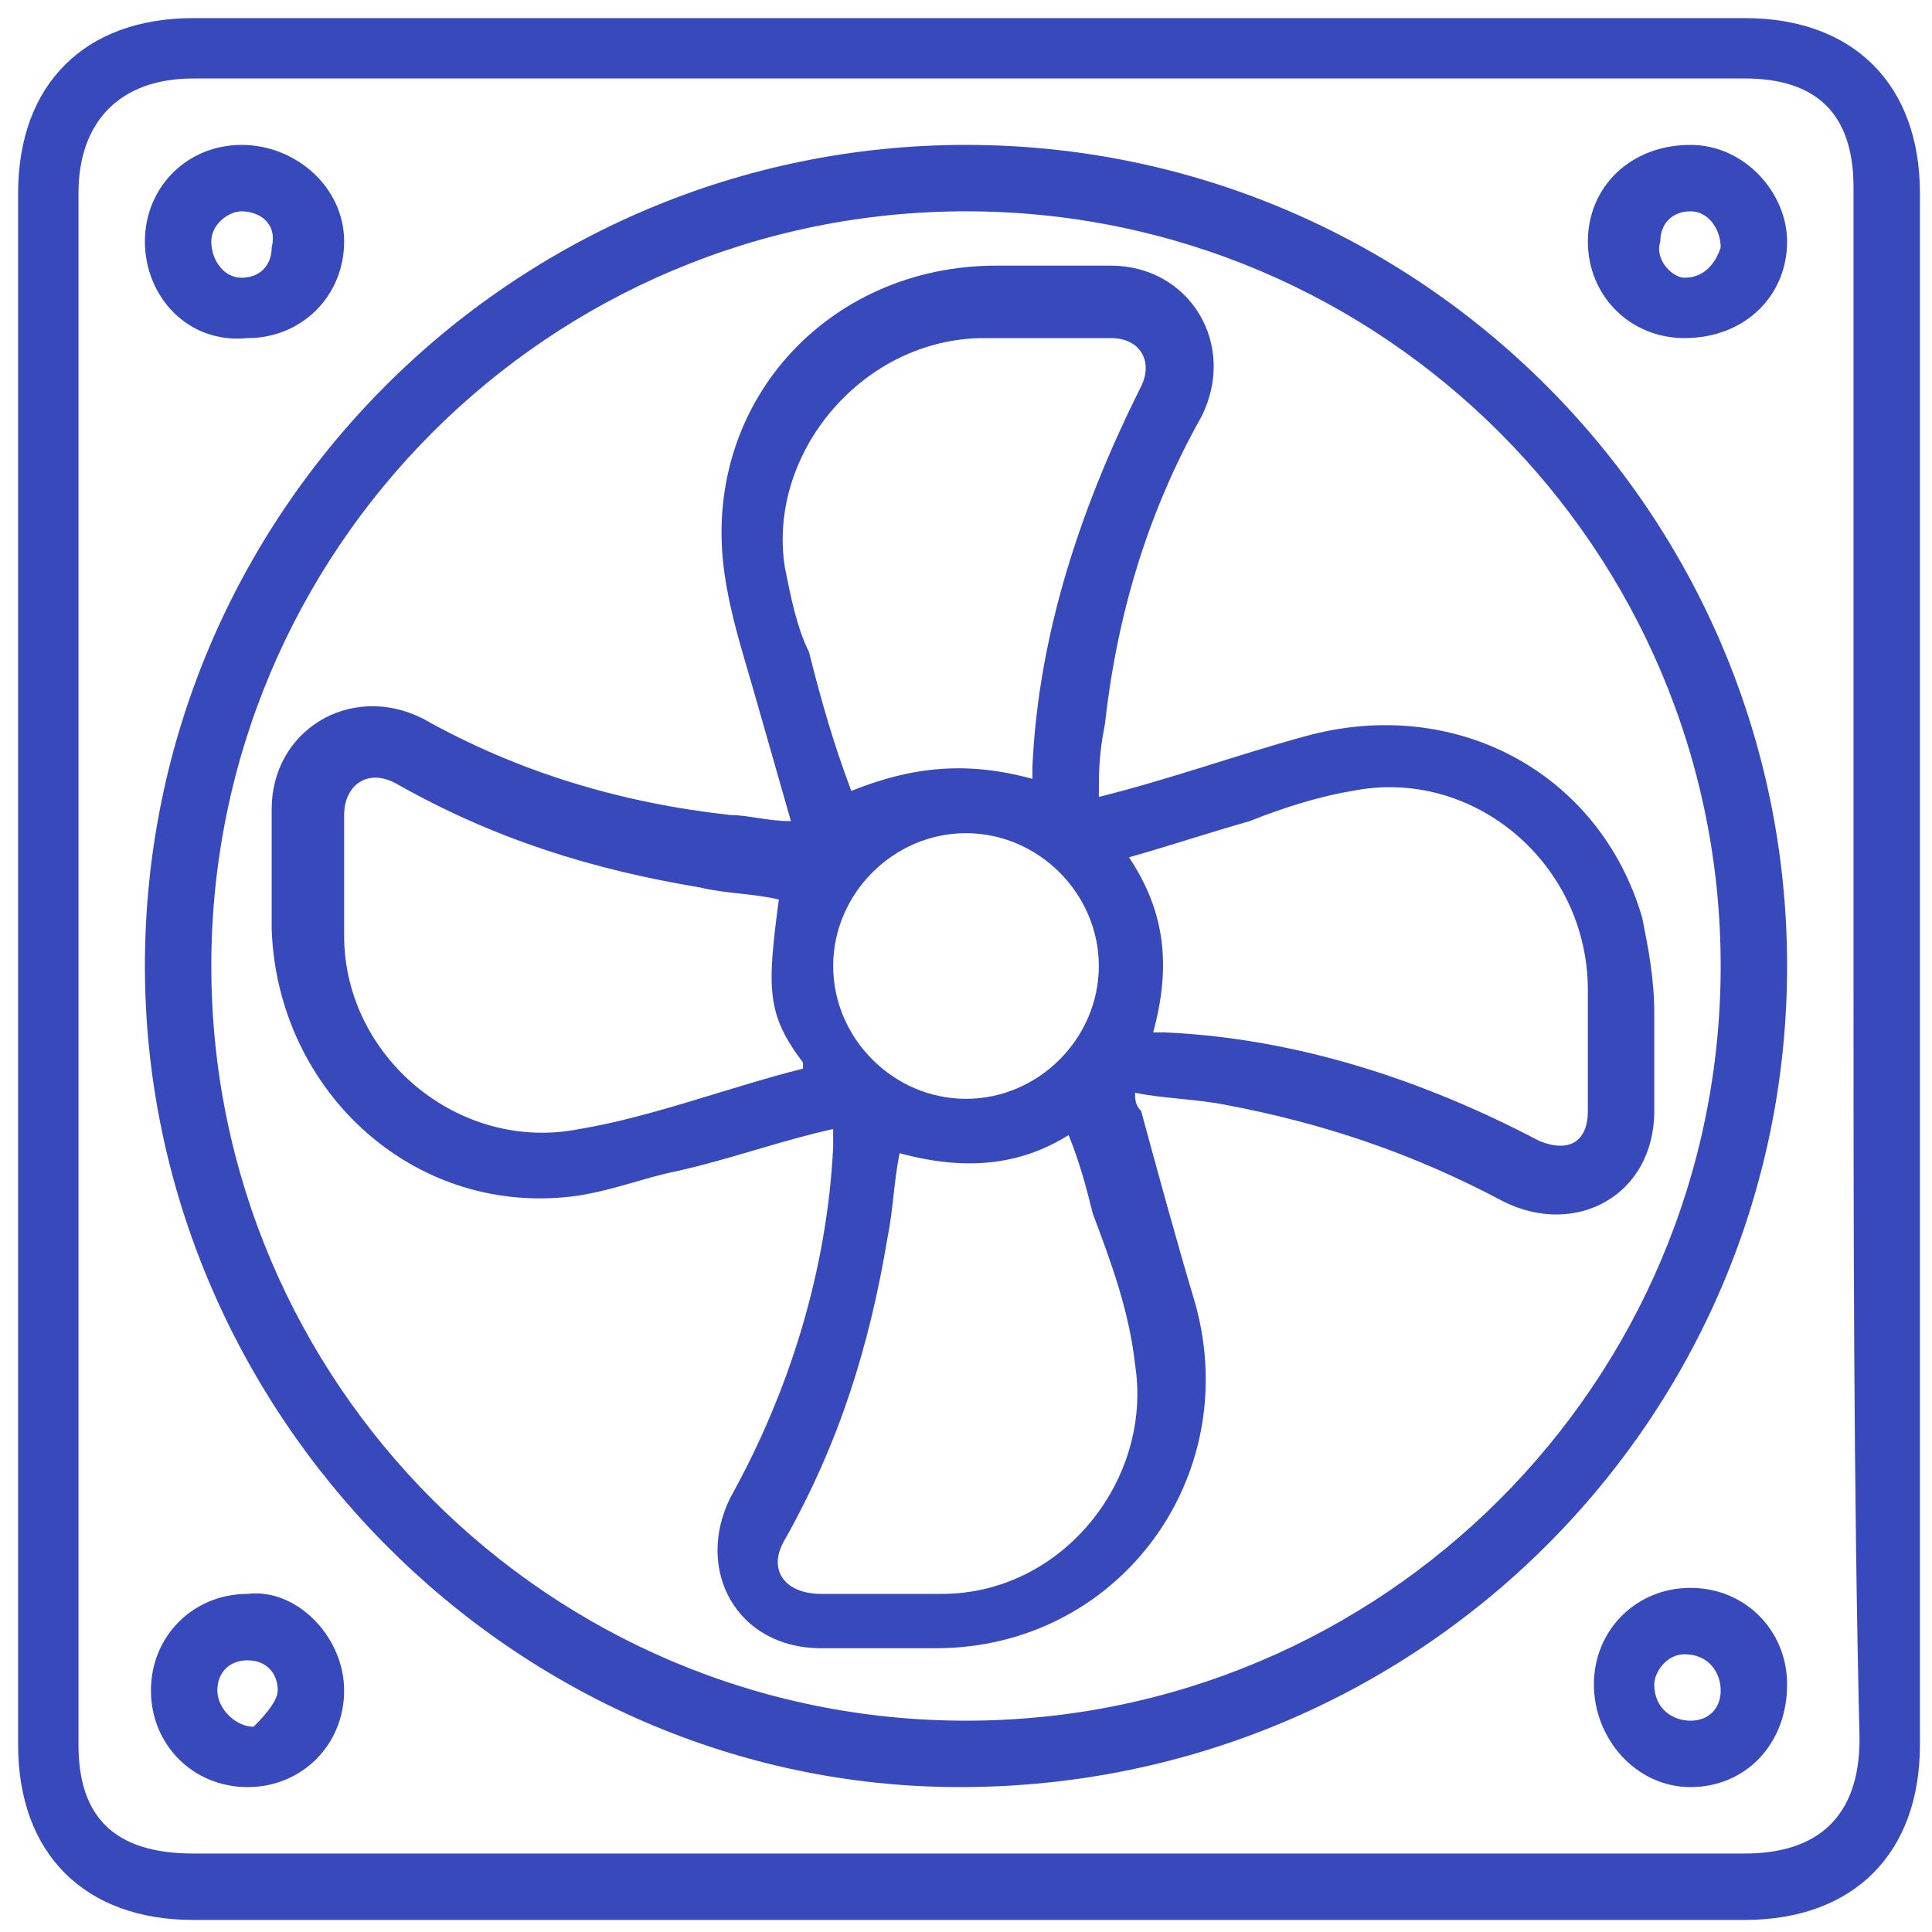 <svg xmlns="http://www.w3.org/2000/svg" xmlns:xlink="http://www.w3.org/1999/xlink" width="32" height="32" id="Layer_1" x="0px" y="0px" viewBox="0 0 32 32" style="enable-background:new 0 0 32 32;" xml:space="preserve"> <style type="text/css"> .st0{fill:#3749BB;} </style> <g> <path class="st0" d="M16,31.8c-4.3,0-8.5,0-12.8,0c-1.8,0-2.9-1.1-2.9-2.9c0-8.6,0-17.1,0-25.7c0-1.8,1.1-2.9,2.9-2.9 c8.6,0,17.1,0,25.7,0c1.8,0,2.9,1.1,2.9,2.9c0,8.6,0,17.1,0,25.7c0,1.8-1.1,2.9-2.9,2.9C24.6,31.8,20.3,31.8,16,31.8z M30.7,16 c0-4.3,0-8.6,0-12.9c0-1.2-0.6-1.8-1.8-1.8c-8.6,0-17.1,0-25.7,0C2,1.3,1.3,2,1.3,3.2c0,8.6,0,17.1,0,25.7c0,1.2,0.6,1.8,1.9,1.8 c8.6,0,17.1,0,25.7,0c1.2,0,1.9-0.6,1.9-1.9C30.7,24.6,30.7,20.3,30.7,16z"></path> <path class="st0" d="M2.4,16C2.4,8.5,8.5,2.4,16,2.4c7.5,0,13.6,6.1,13.6,13.6c0,7.5-6.1,13.6-13.7,13.6C8.5,29.6,2.4,23.4,2.4,16z M3.5,16c0,6.9,5.6,12.5,12.5,12.5c6.9,0,12.5-5.6,12.5-12.5c0-6.9-5.6-12.5-12.5-12.5C9.1,3.5,3.5,9.1,3.5,16z"></path> <path class="st0" d="M29.6,4c0,0.9-0.7,1.6-1.7,1.6c-0.9,0-1.6-0.7-1.6-1.6c0-0.9,0.7-1.6,1.7-1.6C28.9,2.4,29.6,3.2,29.6,4z M27.9,4.6c0.3,0,0.5-0.2,0.6-0.5c0-0.3-0.2-0.6-0.5-0.6c-0.3,0-0.5,0.2-0.5,0.5C27.4,4.3,27.7,4.6,27.9,4.6z"></path> <path class="st0" d="M5.7,28c0,0.9-0.7,1.6-1.6,1.6c-0.9,0-1.6-0.7-1.6-1.6c0-0.9,0.7-1.6,1.6-1.6C4.9,26.3,5.7,27.1,5.7,28z M4.6,28c0-0.3-0.2-0.5-0.5-0.5c-0.3,0-0.5,0.2-0.5,0.5c0,0.3,0.3,0.6,0.6,0.6C4.3,28.5,4.6,28.2,4.6,28z"></path> <path class="st0" d="M28,29.6c-0.9,0-1.6-0.8-1.6-1.7c0-0.9,0.7-1.6,1.6-1.6c0.9,0,1.6,0.7,1.6,1.6C29.6,28.9,28.9,29.6,28,29.6z M28,28.5c0.3,0,0.5-0.2,0.5-0.5c0-0.3-0.2-0.6-0.6-0.6c-0.3,0-0.5,0.3-0.5,0.5C27.4,28.3,27.7,28.5,28,28.5z"></path> <path class="st0" d="M5.7,4c0,0.9-0.7,1.6-1.6,1.6C3.1,5.7,2.4,4.9,2.4,4c0-0.9,0.7-1.6,1.6-1.6C4.9,2.4,5.7,3.1,5.7,4z M4,3.5 C3.8,3.5,3.5,3.7,3.5,4c0,0.3,0.2,0.6,0.5,0.6c0.3,0,0.5-0.2,0.5-0.5C4.6,3.7,4.3,3.5,4,3.5z"></path> <path class="st0" d="M18.2,13.2c1.2-0.3,2.3-0.7,3.4-1c2.5-0.7,4.9,0.6,5.6,3c0.1,0.5,0.2,1,0.2,1.6c0,0.5,0,1.1,0,1.6 c0,1.4-1.3,2.1-2.5,1.5c-1.5-0.8-3-1.3-4.6-1.6c-0.5-0.1-1-0.1-1.5-0.2c0,0.1,0,0.2,0.1,0.3c0.3,1.1,0.6,2.2,0.9,3.2 c0.8,2.9-1.3,5.7-4.3,5.7c-0.6,0-1.3,0-1.9,0c-1.4,0-2.1-1.3-1.5-2.5c1-1.8,1.6-3.8,1.7-5.8c0-0.1,0-0.2,0-0.3 c-0.9,0.2-1.7,0.5-2.6,0.7c-0.5,0.1-1,0.3-1.6,0.4c-2.7,0.4-5-1.7-5.1-4.4c0-0.7,0-1.3,0-2c0-1.3,1.3-2.1,2.5-1.5 c1.6,0.9,3.3,1.4,5.1,1.6c0.3,0,0.6,0.1,1,0.1c-0.2-0.7-0.4-1.4-0.6-2.1c-0.2-0.7-0.4-1.3-0.5-2c-0.4-2.8,1.7-5.1,4.5-5.1 c0.6,0,1.3,0,1.9,0c1.3,0,2.1,1.3,1.5,2.5c-0.9,1.6-1.4,3.3-1.6,5.1C18.2,12.5,18.2,12.8,18.2,13.2z M12.9,14.9 c-0.4-0.1-0.9-0.1-1.3-0.2c-1.8-0.3-3.4-0.8-5-1.7c-0.5-0.3-0.9,0-0.9,0.5c0,0.7,0,1.4,0,2c0,2,1.9,3.6,3.9,3.2 c1.2-0.2,2.5-0.7,3.7-1c0,0,0,0,0-0.1C12.7,16.8,12.7,16.4,12.9,14.9z M19.1,17.1c0.1,0,0.1,0,0.2,0c2.2,0.1,4.3,0.8,6.2,1.8 c0.5,0.2,0.8,0,0.8-0.5c0-0.7,0-1.3,0-2c0-2.1-1.9-3.7-3.9-3.3c-0.6,0.1-1.2,0.3-1.7,0.5c-0.7,0.2-1.3,0.4-2,0.6 C19.3,15.1,19.4,16,19.1,17.1z M14.9,19.1c-0.1,0.5-0.1,0.9-0.2,1.4c-0.3,1.8-0.8,3.4-1.7,5c-0.3,0.5,0,0.9,0.6,0.9 c0.7,0,1.3,0,2,0c2,0,3.5-1.9,3.2-3.8c-0.1-0.9-0.4-1.7-0.7-2.5c-0.1-0.4-0.2-0.8-0.4-1.3C16.9,19.3,16,19.4,14.9,19.1z M17.1,12.9 c0-0.1,0-0.1,0-0.2c0.1-2.2,0.8-4.3,1.8-6.3c0.2-0.4,0-0.8-0.5-0.8c-0.7,0-1.4,0-2.1,0c-2,0-3.6,1.9-3.3,3.8c0.1,0.5,0.2,1,0.4,1.4 c0.2,0.8,0.4,1.5,0.7,2.3C15.1,12.7,16,12.6,17.1,12.9z M18.2,16c0-1.2-1-2.2-2.2-2.2c-1.2,0-2.2,1-2.2,2.2c0,1.2,1,2.2,2.2,2.2 C17.2,18.2,18.2,17.2,18.2,16z"></path> </g> </svg>